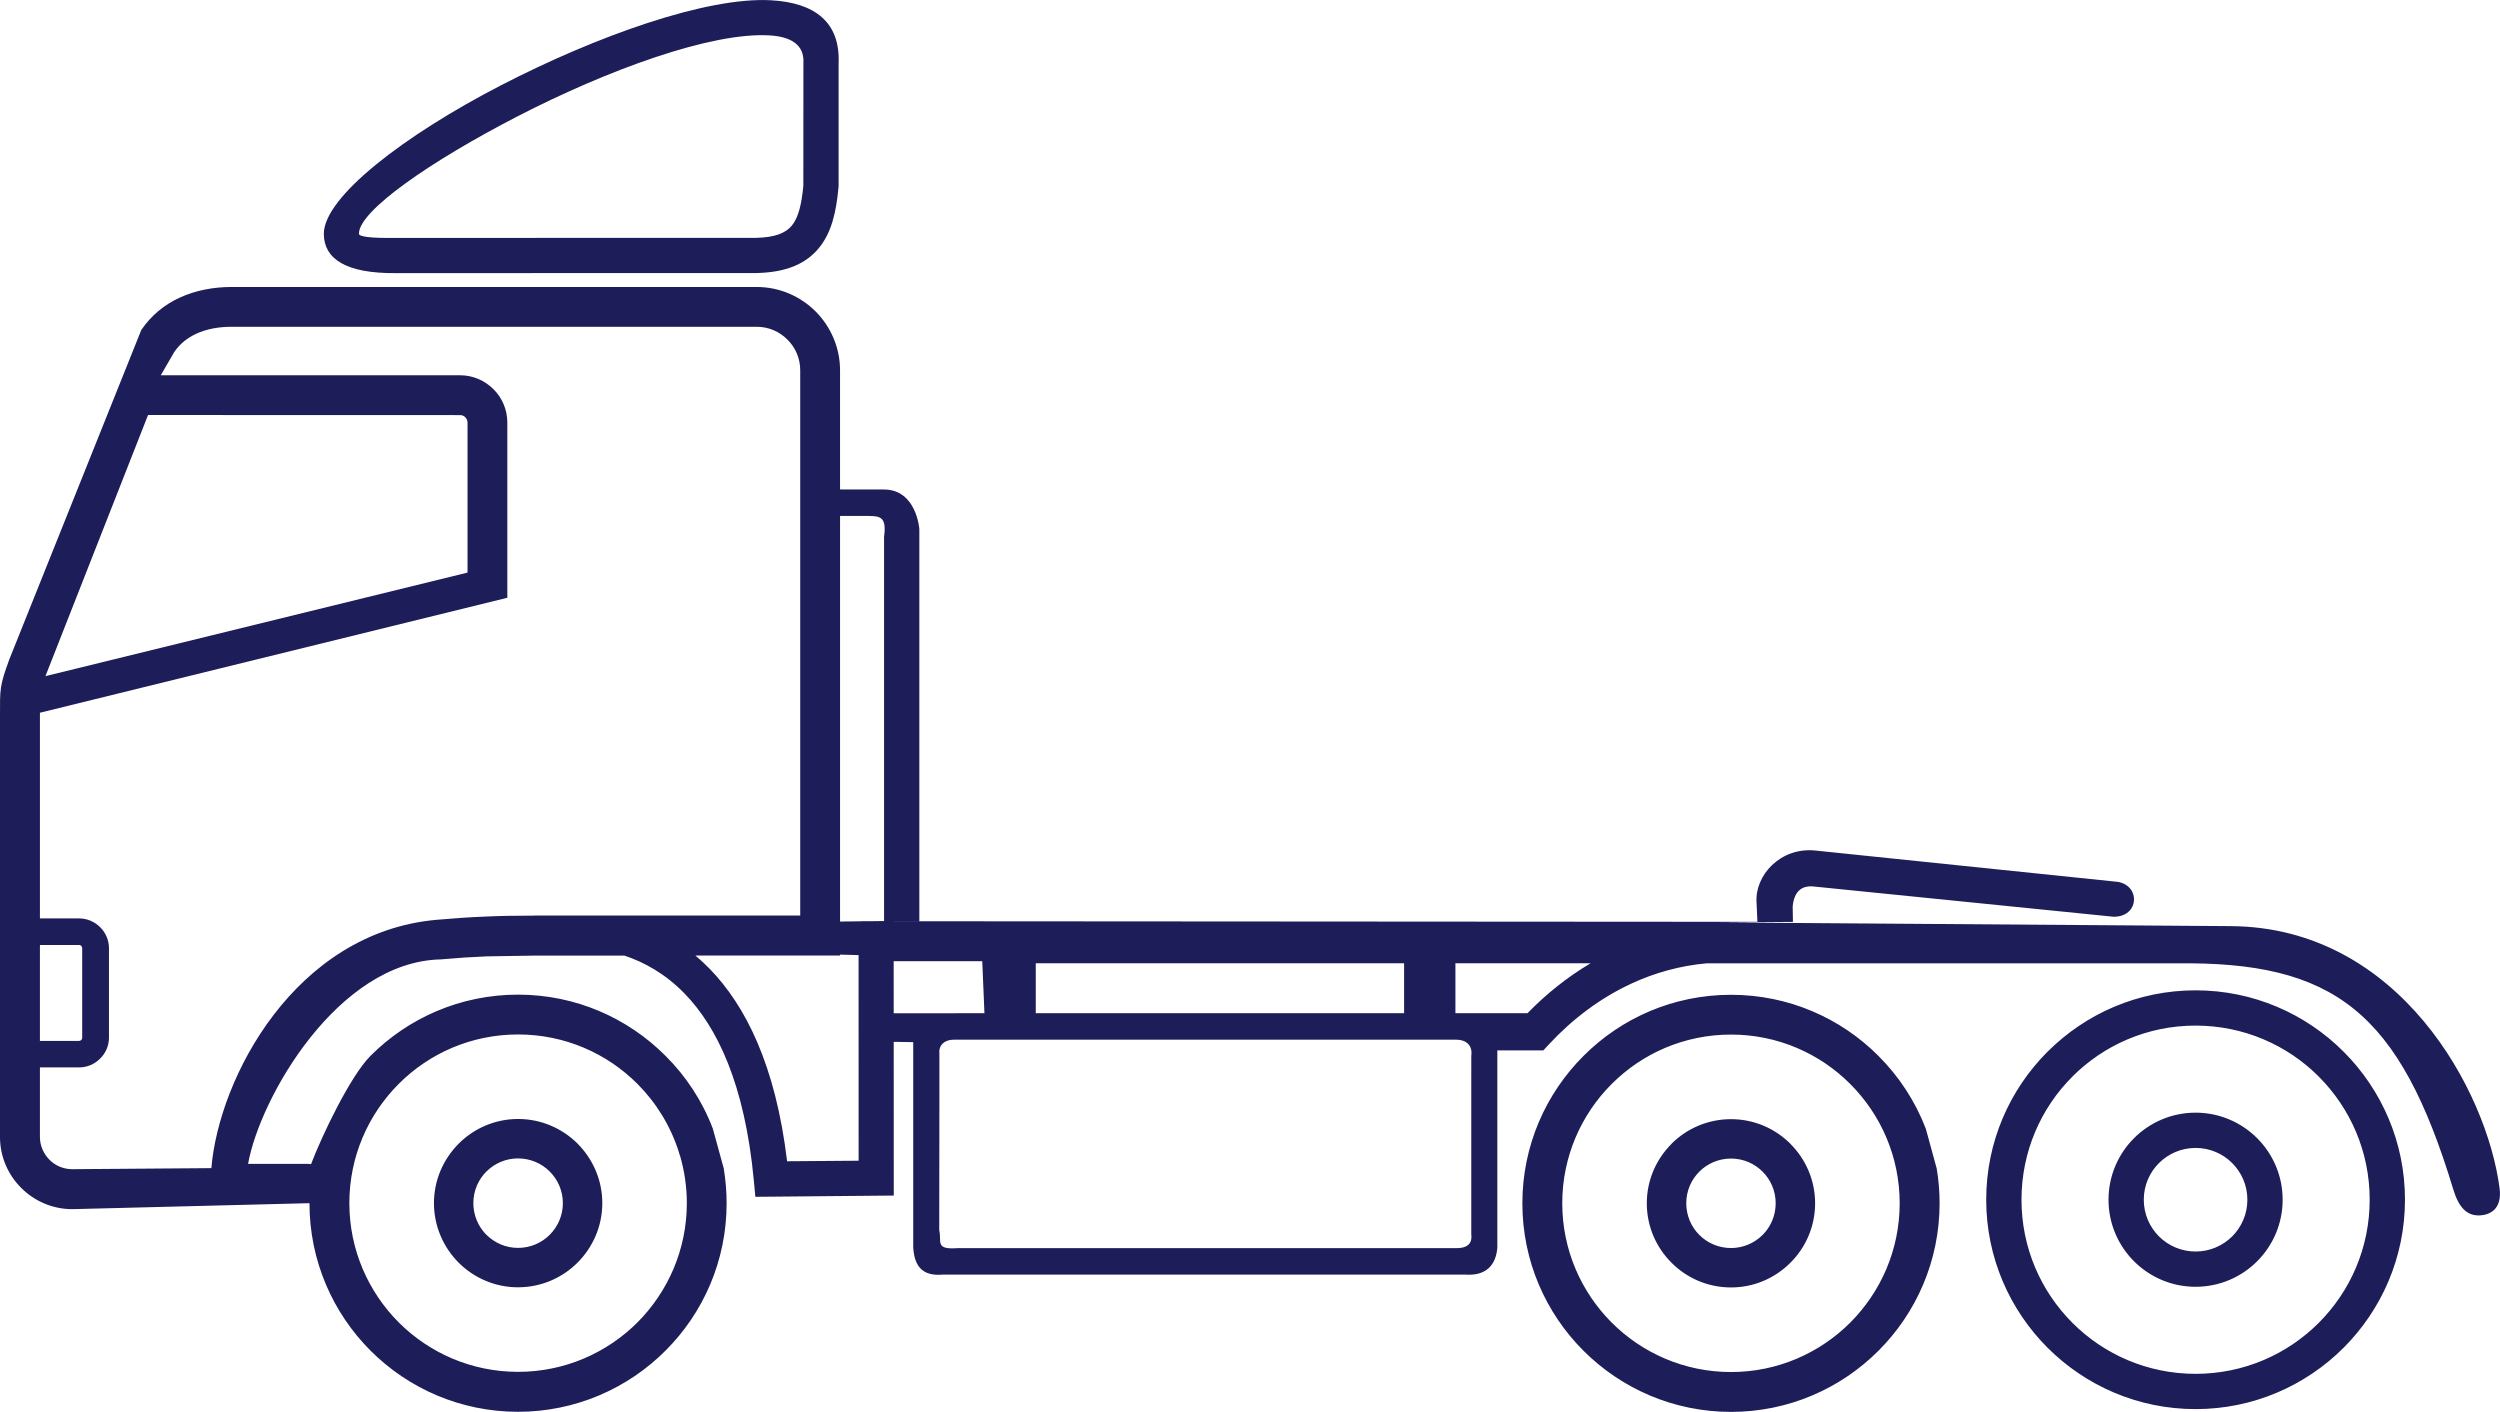<?xml version="1.0" encoding="UTF-8"?>
<!-- Creator: CorelDRAW X6 -->
<svg xmlns="http://www.w3.org/2000/svg" xmlns:xlink="http://www.w3.org/1999/xlink" xml:space="preserve" width="10.148mm" height="5.731mm" style="shape-rendering:geometricPrecision; text-rendering:geometricPrecision; image-rendering:optimizeQuality; fill-rule:evenodd; clip-rule:evenodd" viewBox="0 0 110861 62610">
 <defs>
  <style type="text/css">
   <![CDATA[
    .fil0 {fill:#1D1D59}
   ]]>
  </style>
 </defs>
 <g id="Слой_x0020_1">
  <path class="fil0" d="M22972 57087c-1026,0 -1962,-420 -2638,-1096 -671,-676 -1092,-1611 -1092,-2638 0,-1027 422,-1958 1096,-2635 673,-675 1609,-1096 2635,-1096 1030,0 1962,421 2639,1092l0 3c674,677 1096,1608 1096,2635 0,1031 -422,1962 -1096,2638 -677,676 -1609,1096 -2639,1096zm-1402 -2329l-3 0c-354,-358 -578,-855 -578,-1405 0,-550 224,-1046 578,-1401l3 0c358,-359 855,-581 1402,-581 550,0 1047,222 1404,581 359,358 583,854 583,1401 0,550 -224,1047 -583,1405 -357,358 -854,581 -1404,581 -546,0 -1043,-223 -1402,-581zm8591 -3486l0 0c190,661 295,1359 295,2081 0,2066 -840,3937 -2192,5293 -1353,1350 -3223,2190 -5293,2190 -2066,0 -3937,-840 -5289,-2190 -1351,-1356 -2192,-3227 -2192,-5293 0,-2066 840,-3936 2192,-5289 1351,-1355 3223,-2190 5289,-2190 2070,0 3941,836 5293,2190 839,841 1476,1875 1842,3037 12,59 32,118 55,170zm-26655 -9366l0 0c34,0 69,15 95,38 27,26 42,66 42,107l0 3964c0,43 -14,81 -42,103 -22,27 -57,42 -95,42l-1738 0 0 -4253 1738 0zm-1738 -10299l20728 -5099 0 -7771c0,-578 -236,-1105 -618,-1481 -380,-378 -903,-615 -1477,-615l-13272 0 591 -1023c251,-371 591,-638 981,-817 458,-215 1002,-310 1570,-310l23286 0c531,0 1012,218 1361,569 350,347 567,828 567,1359l0 24182 -11785 0 0 3c-834,0 -1524,11 -2192,43 -677,26 -1344,72 -2130,141l-35 3c-6258,567 -9638,6994 -9972,11011l-6171 47c-392,0 -752,-160 -1007,-416l0 -3c-261,-260 -425,-618 -425,-1012l0 -3083 1738 0c363,0 694,-149 935,-393 241,-236 389,-569 389,-928l0 -3964c0,-359 -147,-690 -386,-928l-3 -4c-241,-240 -572,-390 -935,-390l-1738 0 0 -9122zm4795 -13203l13838 4c92,0 172,34 228,92l0 3c62,61 102,142 102,234l0 6655 -18718 4592 4550 -11580zm30689 23929l820 22 2 9118 -3172 24c-511,-4286 -1861,-6915 -3427,-8528 -211,-216 -425,-414 -640,-595l6416 0 0 -40zm33279 385l-5991 0 0 2214 3196 0c828,-852 1767,-1604 2796,-2214zm-24601 0l16334 0 0 2213 -16334 0 0 -2213zm0 2214zm30832 12161l0 0c1028,0 1959,-420 2633,-1096 676,-672 1096,-1607 1096,-2637 0,-1028 -420,-1960 -1096,-2635l0 -4c-674,-672 -1605,-1091 -2633,-1091 -1032,0 -1968,420 -2638,1091l0 4c-677,675 -1097,1607 -1097,2635 0,1030 420,1965 1097,2637 671,676 1606,1096 2638,1096zm-1406 -2329c358,359 855,581 1406,581 545,0 1041,-222 1401,-581 359,-358 579,-855 579,-1404 0,-547 -220,-1043 -579,-1402 -359,-359 -855,-581 -1401,-581 -551,0 -1048,222 -1406,581 -359,358 -579,854 -579,1402 0,548 220,1046 579,1404zm-3886 3887c1351,1351 3223,2193 5292,2193 2065,0 3935,-841 5287,-2193 1353,-1355 2192,-3226 2192,-5291 0,-2067 -839,-3937 -2192,-5289 -1351,-1356 -3222,-2192 -5287,-2192 -2069,0 -3941,836 -5292,2192 -1353,1351 -2192,3222 -2192,5289 0,2065 839,3936 2192,5291zm-6227 -11154l0 6799 0 440c37,253 -23,604 -622,613l-22151 0c-1029,78 -701,-284 -820,-795l0 -757 7 -5273 0 -1782c-44,-358 181,-643 676,-636l22214 0c525,-8 757,302 697,709l0 683zm-25613 -2562l-1 -2310 3928 0 97 2307 -4024 2zm-1089 -22054c481,10 784,37 662,918l0 17045 -528 7 -496 0 0 5 -928 11 0 -17986 1289 0zm39389 17998l-38301 -26 0 -1 1138 0 0 -17392c0,0 -123,-1753 -1569,-1753l-1947 0 0 -5285c0,-1016 -416,-1939 -1084,-2611 -670,-669 -1596,-1085 -2611,-1085l-23286 0c-805,0 -1601,149 -2310,476 -664,307 -1253,776 -1697,1433l-5855 14615c-432,1193 -410,1278 -410,2547l0 18624c0,883 364,1685 943,2260 580,580 1383,940 2261,940l10520 -265c0,2555 1037,4868 2709,6541 1673,1673 3987,2710 6542,2710 2551,0 4864,-1038 6536,-2710 1677,-1673 2712,-3985 2712,-6541 0,-523 -47,-1039 -127,-1539l-485 -1767c-464,-1222 -1186,-2322 -2100,-3230 -1673,-1677 -3985,-2712 -6536,-2712 -2555,0 -4869,1035 -6542,2712 -912,913 -2172,3577 -2639,4805 -43,-7 -81,-11 -122,-11l-2671 0c527,-2946 3987,-8974 8549,-9069 734,-66 1371,-107 2029,-134l2123 -34 3991 0c871,292 1808,800 2666,1684 1437,1478 2669,4003 3071,8296l67 717 6138 -56 -2 -6817 865 14 0 1640 0 1269 0 3055c-2,57 -2,116 0,178l0 1442 0 1513c45,767 345,1295 1302,1212l23188 0c940,63 1353,-447 1413,-1197l0 -1028 0 -2033 0 -3080 0 -1686 0 -919 2039 0 248 -267c1037,-1119 2280,-2063 3683,-2707 1019,-470 2123,-779 3295,-886l20821 0c7037,-98 9921,2145 12305,10020 250,827 617,1173 1154,1157 487,-14 1020,-285 900,-1210 -559,-4292 -4433,-11563 -11905,-11618l-22663 -164 3232 -24 -12 -685c67,-671 400,-958 988,-879l13243 1336c1131,8 1213,-1360 197,-1546l-13428 -1391c-1550,-155 -2689,1108 -2602,2313l38 851zm-42307 -32629l3 -5457c46,-803 -544,-1168 -1507,-1224 -2592,-150 -7204,1543 -11177,3593 -3843,1984 -7039,4191 -7026,5205 1,126 489,198 1638,184l15949 -3c842,-14 1336,-206 1614,-548 299,-369 430,-973 506,-1749zm1564 -5414l0 5419 -7 70c-101,1096 -311,1987 -854,2658 -574,707 -1442,1101 -2811,1126l-15953 3c-2237,22 -3191,-639 -3204,-1727 -20,-1638 3560,-4384 7869,-6608 4178,-2157 9096,-3931 11978,-3764 1905,110 3070,950 2981,2823zm65636 44903c-1394,-1395 -3326,-2258 -5460,-2258 -2134,0 -4065,863 -5460,2258l-2 4c-1396,1394 -2258,3324 -2258,5459 0,2135 862,4065 2258,5460l2 3c1395,1395 3327,2259 5460,2259 2135,0 4066,-864 5460,-2259l3 -3c1395,-1395 2258,-3326 2258,-5460 0,-2135 -863,-4065 -2258,-5459l-3 -4zm-5460 -3822c-2560,0 -4880,1039 -6562,2720l-4 2c-1679,1682 -2719,4002 -2719,6563 0,2560 1040,4881 2719,6563l4 3c1681,1680 4002,2720 6562,2720 2561,0 4881,-1040 6563,-2720l3 -3c1680,-1681 2720,-4003 2720,-6563 0,-2561 -1040,-4880 -2720,-6563l-3 -2c-1681,-1681 -4002,-2720 -6563,-2720zm1625 7662c-415,-416 -990,-673 -1625,-673 -634,0 -1209,257 -1625,673 -415,415 -672,990 -672,1623 0,635 257,1209 672,1626 415,414 991,672 1625,672 635,0 1209,-258 1625,-672 415,-416 672,-991 672,-1626 0,-634 -257,-1208 -672,-1623zm-1625 -2237c1066,0 2032,433 2730,1132 699,698 1131,1664 1131,2729 0,1065 -432,2031 -1131,2730 -698,698 -1664,1131 -2730,1131 -1065,0 -2031,-433 -2730,-1131 -698,-699 -1131,-1665 -1131,-2730 0,-1065 433,-2031 1131,-2729 699,-699 1665,-1132 2730,-1132zm-11479 2481c84,500 127,1015 127,1539 0,2554 -1037,4867 -2712,6540 -1672,1673 -3988,2710 -6536,2710 -2555,0 -4869,-1038 -6542,-2710 -1675,-1673 -2712,-3985 -2712,-6540 0,-2552 1037,-4865 2712,-6537 1673,-1677 3987,-2710 6542,-2710 2549,0 4865,1033 6536,2710 911,909 1633,2009 2101,3229l484 1769z"></path>
 </g>
</svg>

